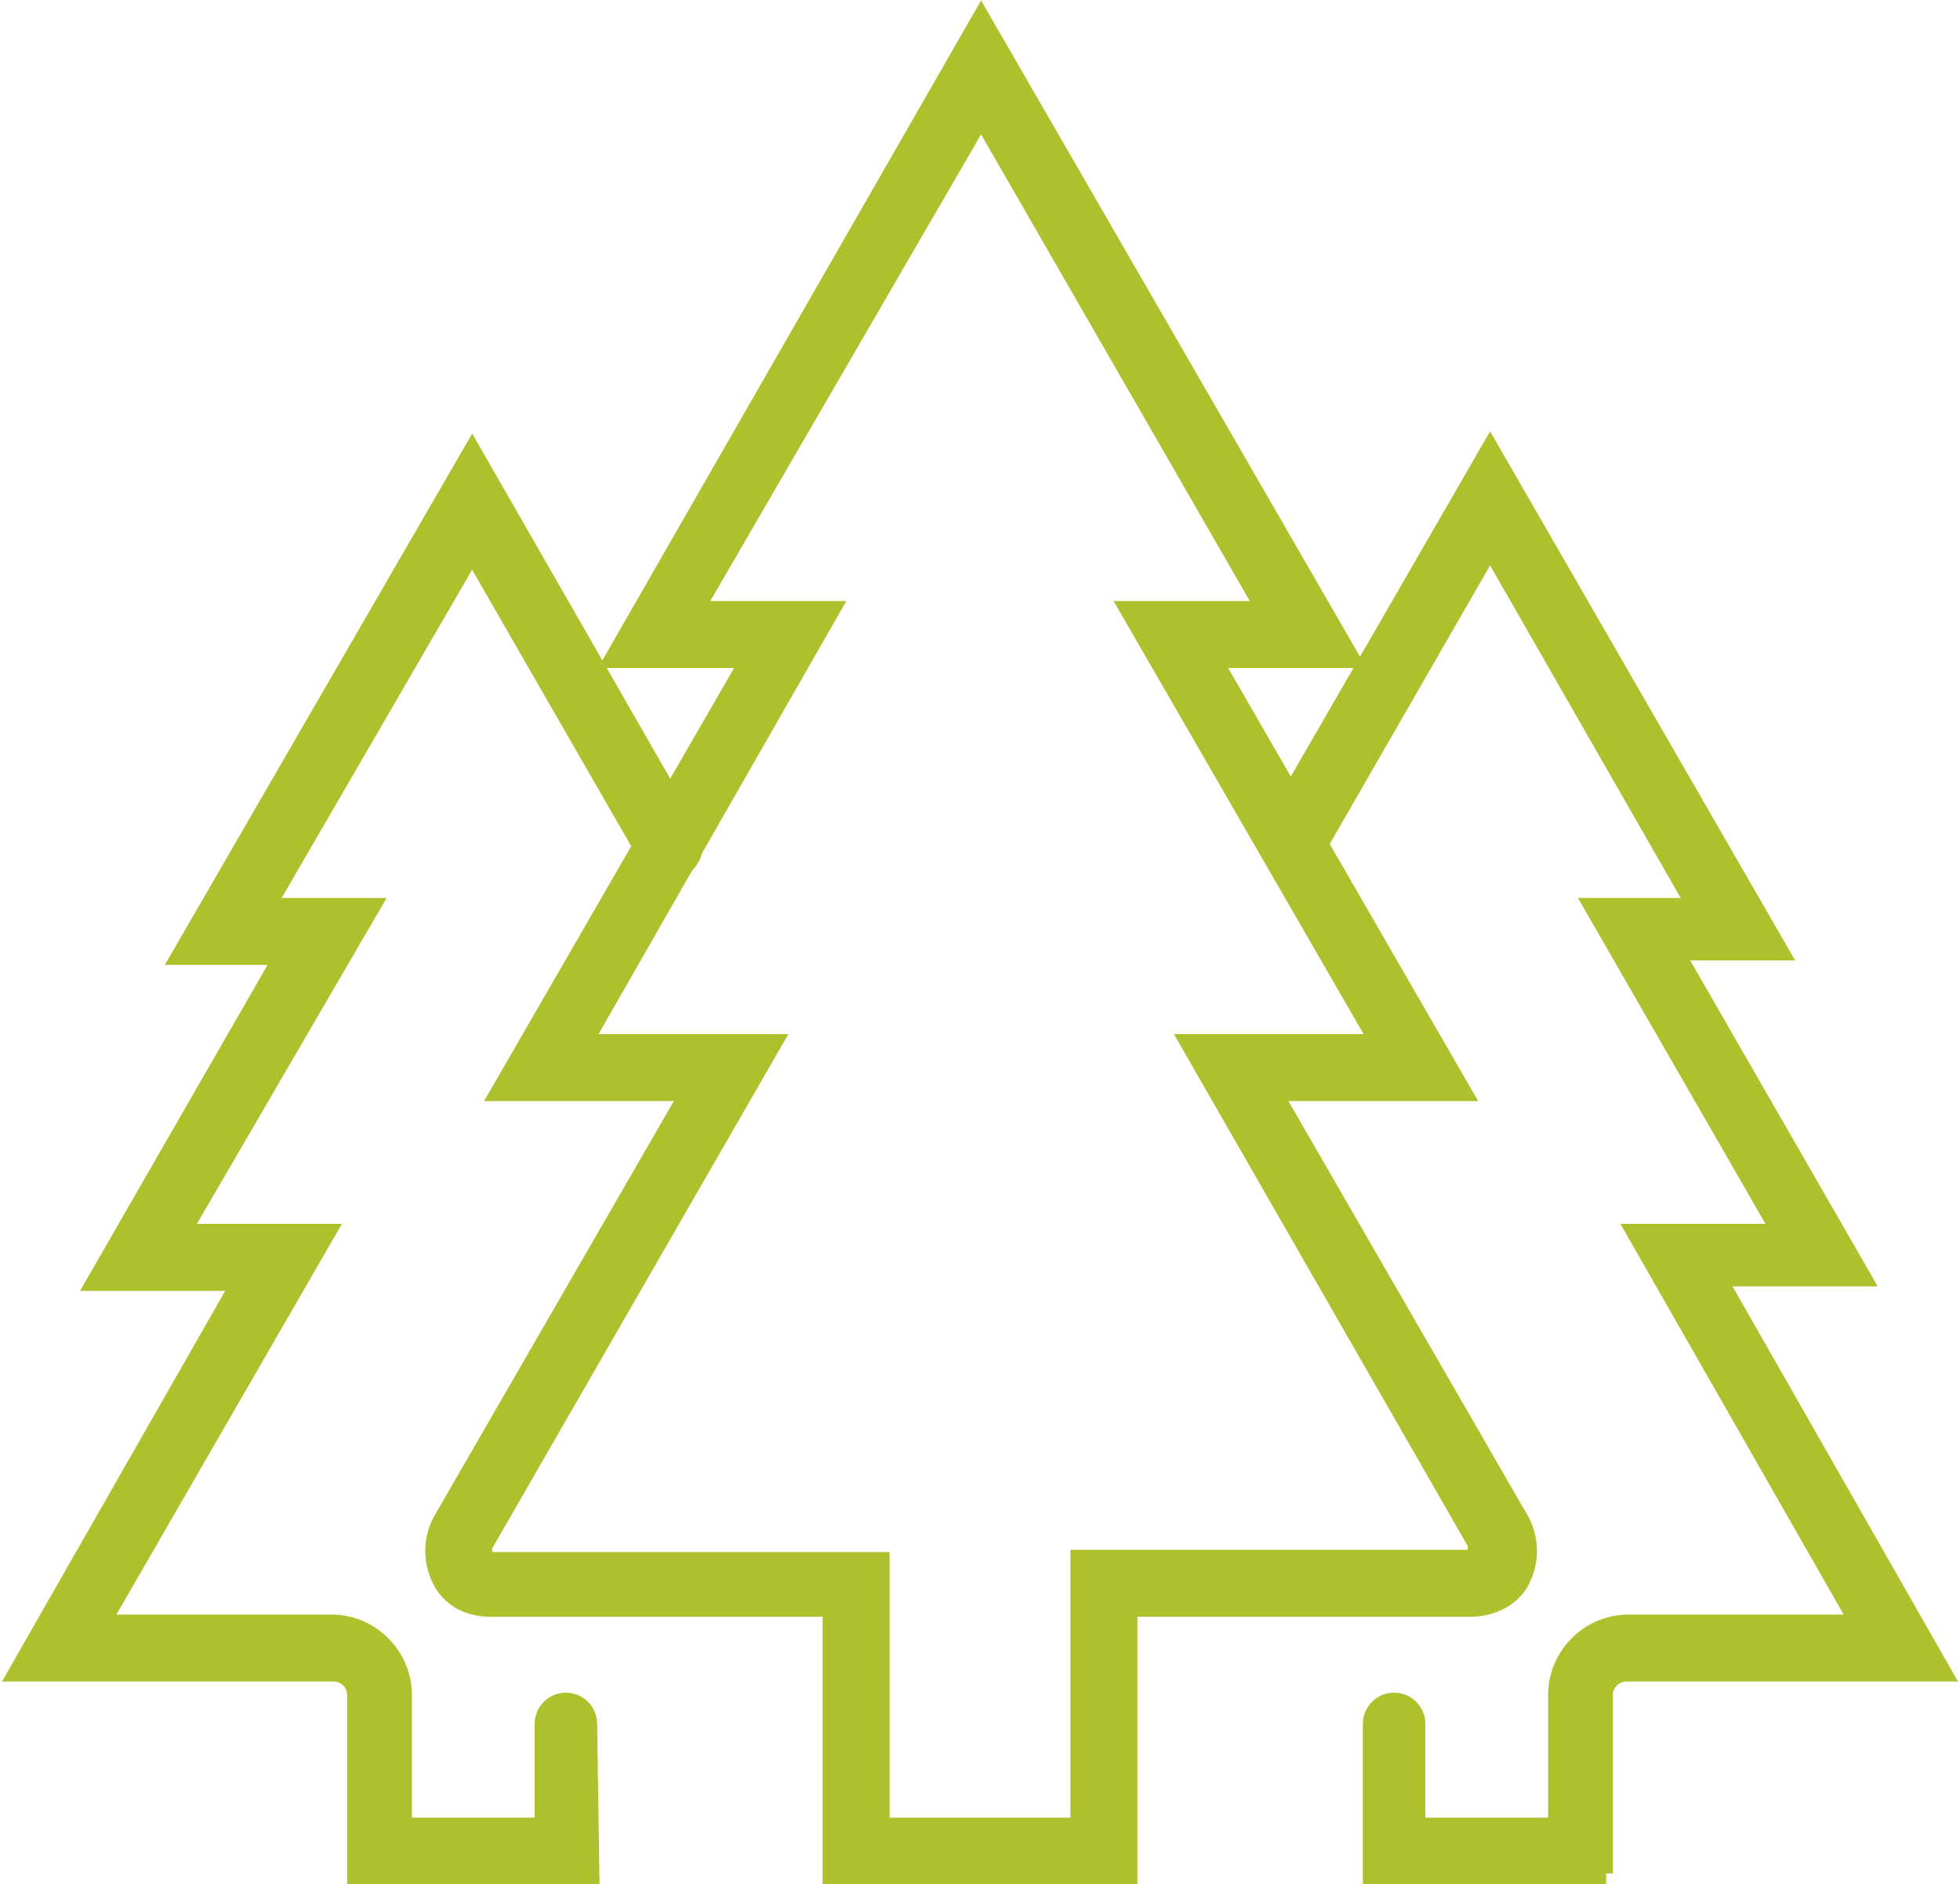 <?xml version="1.0" encoding="utf-8"?> <svg xmlns="http://www.w3.org/2000/svg" xmlns:xlink="http://www.w3.org/1999/xlink" version="1.1" id="Layer_1" x="0px" y="0px" viewBox="0 0 87.8 84.4" style="enable-background:new 0 0 87.8 84.4;" xml:space="preserve"> <style type="text/css"> .st0{fill:#AEC12D;stroke:#AEC12D;} </style> <g id="noun-forest-3340357" transform="translate(-3.85 0.323)"> <path id="Path_219" class="st0" d="M54.3,83.6H41.2V71.6H25.8c-0.9,0-1.7-0.4-2.1-1.2c-0.4-0.8-0.4-1.7,0-2.5l11.2-19.4h-8.5 l11.2-19.4h-6.1L47.8,0.7l16.4,28.4H58l11.2,19.4h-8.5l11.2,19.4c0.4,0.8,0.4,1.7,0,2.5c-0.4,0.8-1.3,1.2-2.2,1.2H54.3L54.3,83.6z M43.2,81.6h9.1V69.6h17.4c0.2,0,0.3-0.1,0.4-0.3c0-0.2,0-0.3,0-0.5L57.3,46.5h8.5L54.6,27.1h6.1L47.8,4.7l-13,22.4h6.1L29.8,46.5 h8.5L25.4,68.9c0,0.2,0,0.3,0,0.5c0,0.1,0.2,0.3,0.4,0.3h17.4L43.2,81.6z"></path> <path id="Path_220" class="st0" d="M30.2,83.6H19.9v-8c0-0.6-0.5-1.1-1.1-1.1h-14L14.8,57H8.3l8.4-14.6h-4.6L25,20.1L34.7,37 c0.3,0.5,0.1,1.1-0.3,1.4c-0.5,0.3-1.1,0.1-1.4-0.3l-8-13.9l-9.4,16.2h4.7L11.8,55h6.5L8.2,72.5h10.5c1.7,0,3.1,1.4,3.1,3.1 c0,0,0,0,0,0v6h6.5v-4.7c0-0.5,0.4-0.9,0.9-0.9s0.9,0.4,0.9,0.9L30.2,83.6L30.2,83.6z"></path> <path id="Path_221" class="st0" d="M75.8,83.6H65.4v-6.7c0-0.5,0.4-0.9,0.9-0.9c0.5,0,0.9,0.4,0.9,0.9v4.7h6.5v-6 c0-1.7,1.4-3.1,3.1-3.1c0,0,0,0,0,0h10.5L77.3,55h6.5l-8.4-14.6H80L70.6,24l-8,13.9c-0.3,0.5-0.9,0.6-1.4,0.3 c-0.5-0.3-0.6-0.9-0.3-1.4L70.6,20l12.8,22.2h-4.7l8.4,14.6h-6.5l10.1,17.7h-14c-0.6,0-1.1,0.5-1.1,1.1V83.6z"></path> </g> </svg> 